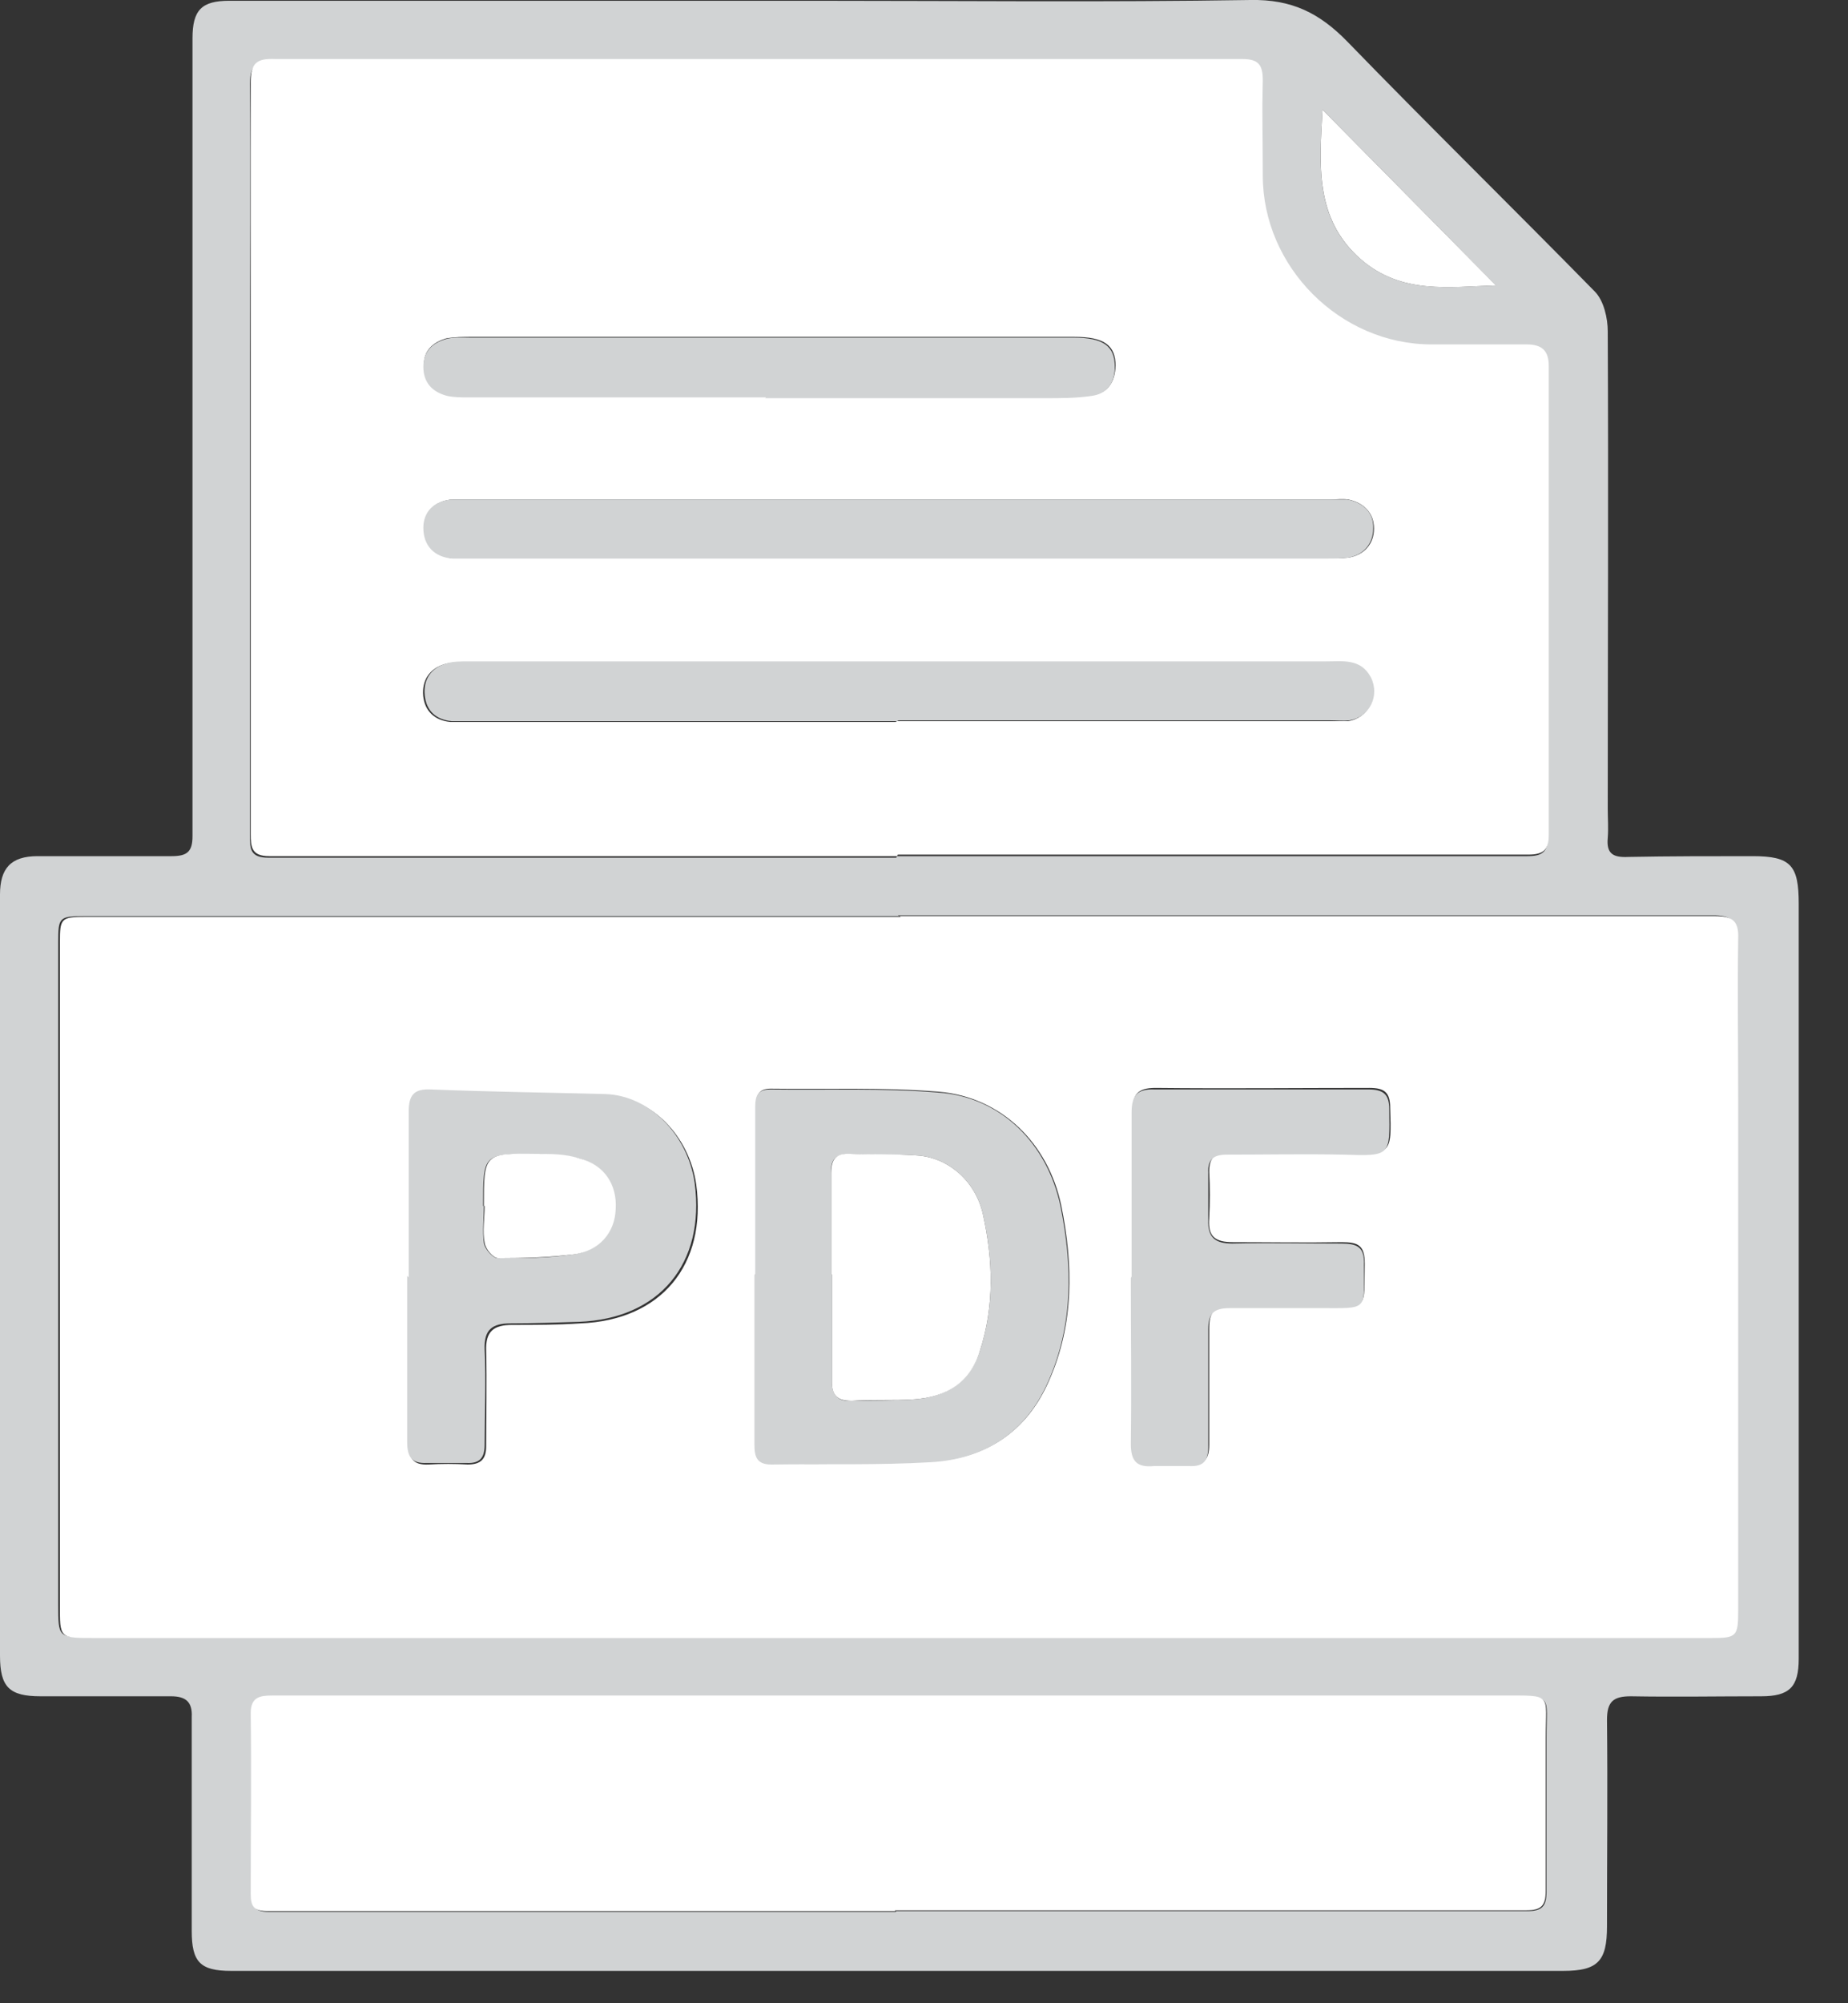 <?xml version="1.0" encoding="utf-8"?>
<svg xmlns="http://www.w3.org/2000/svg" fill="none" height="100%" overflow="visible" preserveAspectRatio="none" style="display: block;" viewBox="0 0 12 13" width="100%">
<rect x="0" y="0" width="12" height="13" fill="#333333" stroke="none"/>
<g id="bCYeK8.tif">
<g id="Group">
<path d="M5.83 12.79C4.426 12.79 3.027 12.79 1.623 12.79C1.583 12.79 1.538 12.79 1.499 12.79C1.299 12.79 1.245 12.731 1.245 12.531C1.245 12.138 1.245 11.74 1.245 11.347C1.245 11.277 1.245 11.212 1.245 11.142C1.25 11.043 1.205 11.008 1.11 11.008C0.826 11.008 0.548 11.008 0.264 11.008C0.06 11.008 0 10.948 0 10.744C0 10.211 0 9.684 0 9.151C0 8.036 0 6.921 0 5.805C0 5.636 0.07 5.556 0.244 5.556C0.533 5.556 0.826 5.556 1.115 5.556C1.215 5.556 1.25 5.527 1.25 5.427C1.25 5.118 1.25 4.815 1.25 4.506C1.25 3.087 1.25 1.668 1.25 0.249C1.25 0.065 1.309 0.005 1.489 0.005C2.758 0.005 4.023 0.005 5.292 0.005C6.233 0.005 7.179 0.015 8.12 0C8.389 -0.005 8.568 0.085 8.748 0.269C9.28 0.817 9.823 1.349 10.356 1.892C10.415 1.952 10.44 2.066 10.44 2.151C10.445 3.182 10.44 4.212 10.44 5.248C10.44 5.312 10.445 5.372 10.44 5.437C10.43 5.541 10.475 5.566 10.575 5.561C10.844 5.556 11.112 5.556 11.381 5.556C11.63 5.556 11.68 5.616 11.68 5.865C11.68 7.309 11.68 8.753 11.68 10.197C11.68 10.386 11.68 10.575 11.68 10.764C11.68 10.948 11.62 11.008 11.436 11.008C11.152 11.008 10.873 11.013 10.59 11.008C10.475 11.008 10.435 11.043 10.435 11.162C10.44 11.61 10.435 12.053 10.435 12.502C10.435 12.726 10.376 12.79 10.152 12.79C8.713 12.79 7.269 12.79 5.83 12.79ZM5.84 5.945C4.078 5.945 2.31 5.945 0.548 5.945C0.383 5.945 0.378 5.955 0.378 6.114C0.378 7.548 0.378 8.977 0.378 10.411C0.378 10.63 0.378 10.625 0.597 10.625C1.752 10.625 2.903 10.625 4.058 10.625C5.228 10.625 6.398 10.625 7.568 10.625C8.748 10.625 9.927 10.625 11.102 10.625C11.267 10.625 11.277 10.615 11.277 10.445C11.277 9.34 11.277 8.24 11.277 7.135C11.277 6.786 11.277 6.438 11.277 6.084C11.277 5.965 11.232 5.94 11.122 5.94C9.36 5.94 7.592 5.94 5.83 5.94L5.84 5.945ZM5.825 5.556C7.189 5.556 8.553 5.556 9.918 5.556C10.017 5.556 10.052 5.527 10.052 5.427C10.052 4.411 10.052 3.396 10.052 2.385C10.052 2.28 10.012 2.241 9.908 2.246C9.703 2.246 9.494 2.246 9.29 2.246C8.698 2.246 8.195 1.743 8.195 1.15C8.195 0.946 8.195 0.737 8.195 0.533C8.195 0.433 8.175 0.389 8.06 0.394C7.139 0.394 6.218 0.394 5.292 0.394C4.122 0.394 2.952 0.394 1.782 0.394C1.663 0.394 1.623 0.423 1.623 0.543C1.628 1.135 1.623 1.728 1.623 2.325C1.623 3.356 1.623 4.386 1.623 5.422C1.623 5.507 1.623 5.566 1.743 5.566C3.102 5.566 4.461 5.566 5.82 5.566L5.825 5.556ZM5.815 12.402C7.184 12.402 8.553 12.402 9.918 12.402C10.012 12.402 10.042 12.372 10.042 12.278C10.042 11.944 10.042 11.61 10.042 11.282C10.042 10.993 10.092 11.008 9.763 11.008C7.543 11.008 5.317 11.008 3.097 11.008C2.654 11.008 2.211 11.008 1.772 11.008C1.693 11.008 1.633 11.018 1.633 11.123C1.633 11.516 1.633 11.904 1.633 12.297C1.633 12.377 1.663 12.407 1.743 12.407C3.102 12.407 4.461 12.407 5.82 12.407L5.815 12.402ZM8.588 0.712C8.568 1.066 8.533 1.419 8.837 1.683C9.101 1.912 9.41 1.862 9.713 1.852C9.335 1.469 8.967 1.095 8.588 0.712Z" fill="#D1D3D4" id="Vector"/>
<path d="M5.84 5.945C7.603 5.945 9.37 5.945 11.133 5.945C11.242 5.945 11.292 5.969 11.287 6.089C11.282 6.437 11.287 6.786 11.287 7.139C11.287 8.245 11.287 9.345 11.287 10.45C11.287 10.62 11.277 10.63 11.113 10.63C9.933 10.63 8.753 10.63 7.578 10.63C6.408 10.63 5.238 10.63 4.068 10.63C2.913 10.63 1.763 10.63 0.608 10.63C0.384 10.63 0.389 10.63 0.389 10.415C0.389 8.982 0.389 7.553 0.389 6.119C0.389 5.96 0.394 5.95 0.558 5.95C2.32 5.95 4.088 5.95 5.85 5.95L5.84 5.945ZM4.904 8.27C4.904 8.638 4.904 9.001 4.904 9.37C4.904 9.45 4.919 9.499 5.014 9.499C5.357 9.499 5.706 9.504 6.049 9.484C6.403 9.465 6.667 9.29 6.811 8.962C6.975 8.593 6.97 8.21 6.891 7.822C6.806 7.418 6.502 7.12 6.099 7.085C5.736 7.055 5.367 7.07 5.004 7.065C4.924 7.065 4.909 7.11 4.909 7.179C4.909 7.543 4.909 7.901 4.909 8.265L4.904 8.27ZM2.654 8.29C2.654 8.648 2.654 9.006 2.654 9.365C2.654 9.46 2.679 9.509 2.783 9.504C2.868 9.499 2.953 9.499 3.037 9.504C3.122 9.504 3.157 9.469 3.157 9.385C3.157 9.181 3.162 8.972 3.157 8.767C3.152 8.638 3.207 8.598 3.326 8.598C3.475 8.598 3.62 8.598 3.769 8.588C4.292 8.568 4.591 8.21 4.521 7.687C4.476 7.373 4.232 7.12 3.943 7.11C3.565 7.1 3.187 7.095 2.808 7.08C2.699 7.08 2.664 7.115 2.664 7.224C2.669 7.583 2.664 7.941 2.664 8.3L2.654 8.29ZM7.349 8.285C7.349 8.643 7.349 9.001 7.349 9.36C7.349 9.474 7.389 9.514 7.498 9.504C7.573 9.499 7.648 9.494 7.727 9.504C7.822 9.509 7.852 9.465 7.852 9.375C7.852 9.121 7.852 8.872 7.852 8.618C7.852 8.519 7.882 8.474 7.991 8.479C8.19 8.484 8.384 8.479 8.584 8.479C8.892 8.479 8.857 8.499 8.862 8.2C8.862 8.08 8.818 8.061 8.713 8.061C8.479 8.065 8.24 8.061 8.006 8.061C7.892 8.061 7.842 8.026 7.852 7.906C7.857 7.807 7.857 7.702 7.852 7.602C7.852 7.513 7.887 7.483 7.971 7.483C8.225 7.483 8.479 7.483 8.728 7.483C9.037 7.493 9.037 7.493 9.027 7.189C9.027 7.09 8.992 7.06 8.892 7.06C8.429 7.06 7.966 7.065 7.503 7.06C7.384 7.06 7.354 7.105 7.354 7.214C7.354 7.568 7.354 7.921 7.354 8.275L7.349 8.285Z" fill="white" id="Vector_2"/>
<path d="M5.825 5.556C4.466 5.556 3.107 5.556 1.748 5.556C1.633 5.556 1.628 5.496 1.628 5.412C1.628 4.381 1.628 3.351 1.628 2.315C1.628 1.723 1.628 1.13 1.628 0.533C1.628 0.408 1.668 0.378 1.788 0.383C2.958 0.383 4.128 0.383 5.298 0.383C6.219 0.383 7.14 0.383 8.066 0.383C8.175 0.383 8.2 0.423 8.2 0.523C8.195 0.727 8.2 0.936 8.2 1.14C8.2 1.733 8.703 2.235 9.295 2.235C9.5 2.235 9.709 2.235 9.913 2.235C10.012 2.235 10.057 2.275 10.057 2.375C10.057 3.39 10.057 4.406 10.057 5.417C10.057 5.516 10.022 5.546 9.923 5.546C8.559 5.546 7.194 5.546 5.83 5.546L5.825 5.556ZM5.825 4.68C6.761 4.68 7.692 4.68 8.628 4.68C8.668 4.68 8.713 4.68 8.753 4.68C8.887 4.66 8.952 4.521 8.892 4.401C8.832 4.277 8.713 4.297 8.603 4.297C6.746 4.297 4.889 4.297 3.032 4.297C2.982 4.297 2.928 4.297 2.883 4.311C2.788 4.341 2.739 4.416 2.748 4.516C2.758 4.615 2.823 4.675 2.923 4.685C2.963 4.685 3.007 4.685 3.047 4.685C3.968 4.685 4.889 4.685 5.815 4.685L5.825 4.68ZM5.83 3.241C4.909 3.241 3.988 3.241 3.062 3.241C3.022 3.241 2.977 3.241 2.938 3.241C2.823 3.251 2.753 3.321 2.753 3.425C2.753 3.535 2.823 3.609 2.943 3.624C2.977 3.624 3.012 3.624 3.042 3.624C4.899 3.624 6.756 3.624 8.613 3.624C8.658 3.624 8.708 3.624 8.753 3.619C8.857 3.604 8.922 3.53 8.922 3.43C8.922 3.326 8.852 3.261 8.753 3.241C8.718 3.236 8.678 3.241 8.638 3.241C7.702 3.241 6.766 3.241 5.835 3.241H5.83ZM4.974 2.579C5.581 2.579 6.184 2.579 6.791 2.579C6.891 2.579 6.995 2.579 7.095 2.564C7.199 2.549 7.239 2.474 7.244 2.375C7.244 2.24 7.17 2.186 6.975 2.186C5.671 2.186 4.367 2.186 3.062 2.186C3.007 2.186 2.953 2.186 2.898 2.196C2.813 2.22 2.748 2.275 2.753 2.375C2.753 2.479 2.808 2.539 2.908 2.564C2.953 2.574 2.997 2.574 3.047 2.574C3.689 2.574 4.337 2.574 4.979 2.574L4.974 2.579Z" fill="white" id="Vector_3"/>
<path d="M5.815 12.402C4.456 12.402 3.097 12.402 1.738 12.402C1.653 12.402 1.628 12.377 1.628 12.292C1.628 11.899 1.633 11.511 1.628 11.117C1.628 11.013 1.688 11.003 1.768 11.003C2.211 11.003 2.654 11.003 3.092 11.003C5.312 11.003 7.538 11.003 9.758 11.003C10.087 11.003 10.037 10.988 10.037 11.277C10.037 11.61 10.037 11.944 10.037 12.272C10.037 12.367 10.007 12.397 9.913 12.397C8.544 12.397 7.174 12.397 5.81 12.397L5.815 12.402Z" fill="white" id="Vector_4"/>
<path d="M8.588 0.712C8.967 1.095 9.335 1.469 9.714 1.852C9.41 1.862 9.101 1.912 8.837 1.683C8.534 1.419 8.568 1.065 8.588 0.712Z" fill="white" id="Vector_5"/>
<path d="M4.904 8.27C4.904 7.906 4.904 7.548 4.904 7.184C4.904 7.114 4.919 7.07 4.999 7.07C5.367 7.075 5.731 7.06 6.094 7.09C6.502 7.119 6.801 7.423 6.886 7.826C6.965 8.215 6.97 8.598 6.806 8.967C6.662 9.295 6.398 9.469 6.044 9.489C5.701 9.509 5.352 9.499 5.009 9.504C4.914 9.504 4.899 9.454 4.899 9.375C4.899 9.006 4.899 8.643 4.899 8.274L4.904 8.27ZM5.397 8.27C5.397 8.27 5.397 8.27 5.402 8.27C5.402 8.504 5.402 8.733 5.402 8.967C5.402 9.056 5.442 9.096 5.532 9.091C5.666 9.086 5.8 9.091 5.935 9.081C6.139 9.066 6.293 8.976 6.363 8.767C6.458 8.474 6.448 8.175 6.383 7.881C6.333 7.657 6.149 7.508 5.95 7.498C5.805 7.488 5.661 7.498 5.522 7.488C5.427 7.488 5.392 7.523 5.397 7.612C5.397 7.831 5.397 8.05 5.397 8.27Z" fill="#D1D3D4" id="Vector_6"/>
<path d="M2.654 8.289C2.654 7.931 2.654 7.573 2.654 7.214C2.654 7.105 2.689 7.065 2.798 7.07C3.176 7.085 3.555 7.09 3.933 7.1C4.217 7.11 4.466 7.363 4.511 7.677C4.58 8.2 4.282 8.558 3.759 8.578C3.61 8.583 3.465 8.588 3.316 8.588C3.196 8.588 3.142 8.628 3.147 8.757C3.157 8.962 3.147 9.171 3.147 9.375C3.147 9.459 3.117 9.499 3.027 9.494C2.942 9.494 2.858 9.494 2.773 9.494C2.669 9.499 2.644 9.45 2.644 9.355C2.644 8.996 2.644 8.638 2.644 8.28L2.654 8.289ZM3.142 7.826C3.142 7.906 3.132 7.986 3.142 8.065C3.147 8.105 3.201 8.165 3.231 8.165C3.396 8.165 3.56 8.165 3.719 8.14C3.883 8.12 3.983 7.996 3.993 7.846C4.003 7.687 3.918 7.558 3.759 7.518C3.669 7.493 3.57 7.493 3.475 7.488C3.137 7.488 3.137 7.488 3.137 7.826H3.142Z" fill="#D1D3D4" id="Vector_7"/>
<path d="M7.348 8.284C7.348 7.931 7.348 7.577 7.348 7.224C7.348 7.114 7.378 7.065 7.498 7.07C7.961 7.07 8.424 7.07 8.887 7.07C8.986 7.07 9.021 7.104 9.021 7.199C9.026 7.503 9.031 7.503 8.723 7.493C8.469 7.488 8.22 7.493 7.966 7.493C7.881 7.493 7.841 7.523 7.846 7.612C7.846 7.712 7.846 7.816 7.846 7.916C7.841 8.03 7.891 8.07 8.001 8.07C8.235 8.065 8.474 8.07 8.708 8.07C8.812 8.07 8.862 8.09 8.857 8.21C8.857 8.508 8.887 8.489 8.578 8.489C8.379 8.489 8.18 8.489 7.986 8.489C7.876 8.489 7.846 8.528 7.846 8.628C7.846 8.882 7.846 9.131 7.846 9.385C7.846 9.474 7.821 9.519 7.722 9.514C7.647 9.514 7.568 9.514 7.493 9.514C7.383 9.524 7.343 9.484 7.343 9.37C7.348 9.011 7.343 8.653 7.343 8.294L7.348 8.284Z" fill="#D1D3D4" id="Vector_8"/>
<path d="M5.825 4.68C4.904 4.68 3.983 4.68 3.057 4.68C3.017 4.68 2.972 4.68 2.932 4.68C2.833 4.67 2.768 4.615 2.758 4.511C2.748 4.411 2.798 4.336 2.893 4.307C2.937 4.292 2.992 4.292 3.042 4.292C4.899 4.292 6.756 4.292 8.613 4.292C8.718 4.292 8.837 4.272 8.902 4.396C8.962 4.516 8.892 4.655 8.762 4.675C8.723 4.68 8.678 4.675 8.638 4.675C7.702 4.675 6.771 4.675 5.835 4.675L5.825 4.68Z" fill="#D1D3D4" id="Vector_9"/>
<path d="M5.83 3.241C6.766 3.241 7.702 3.241 8.633 3.241C8.673 3.241 8.708 3.241 8.748 3.241C8.852 3.261 8.922 3.326 8.917 3.43C8.917 3.53 8.852 3.605 8.748 3.62C8.703 3.625 8.653 3.625 8.608 3.625C6.751 3.625 4.894 3.625 3.037 3.625C3.002 3.625 2.968 3.625 2.938 3.625C2.818 3.615 2.749 3.54 2.749 3.425C2.749 3.321 2.818 3.251 2.933 3.241C2.973 3.241 3.017 3.241 3.057 3.241C3.978 3.241 4.899 3.241 5.825 3.241H5.83Z" fill="#D1D3D4" id="Vector_10"/>
<path d="M4.974 2.579C4.332 2.579 3.685 2.579 3.042 2.579C2.998 2.579 2.948 2.579 2.903 2.569C2.808 2.544 2.749 2.484 2.749 2.38C2.749 2.28 2.808 2.226 2.893 2.201C2.943 2.186 3.002 2.191 3.057 2.191C4.362 2.191 5.666 2.191 6.971 2.191C7.165 2.191 7.239 2.246 7.239 2.38C7.239 2.479 7.195 2.554 7.09 2.569C6.99 2.584 6.891 2.584 6.786 2.584C6.179 2.584 5.576 2.584 4.969 2.584L4.974 2.579Z" fill="#D1D3D4" id="Vector_11"/>
<path d="M5.397 8.27C5.397 8.05 5.397 7.831 5.397 7.612C5.397 7.518 5.432 7.483 5.522 7.488C5.666 7.493 5.81 7.488 5.95 7.498C6.149 7.508 6.333 7.657 6.383 7.881C6.448 8.175 6.458 8.474 6.363 8.767C6.298 8.976 6.144 9.066 5.935 9.081C5.8 9.091 5.666 9.081 5.532 9.091C5.437 9.091 5.402 9.056 5.402 8.967C5.402 8.733 5.402 8.504 5.402 8.27C5.402 8.27 5.402 8.27 5.397 8.27Z" fill="white" id="Vector_12"/>
<path d="M3.142 7.826C3.142 7.488 3.142 7.483 3.48 7.488C3.575 7.488 3.675 7.488 3.764 7.518C3.923 7.558 4.008 7.687 3.998 7.846C3.993 8.001 3.889 8.12 3.724 8.14C3.565 8.16 3.401 8.165 3.236 8.165C3.202 8.165 3.152 8.105 3.147 8.065C3.132 7.991 3.147 7.906 3.147 7.826H3.142Z" fill="white" id="Vector_13"/>
</g>
</g>
</svg>